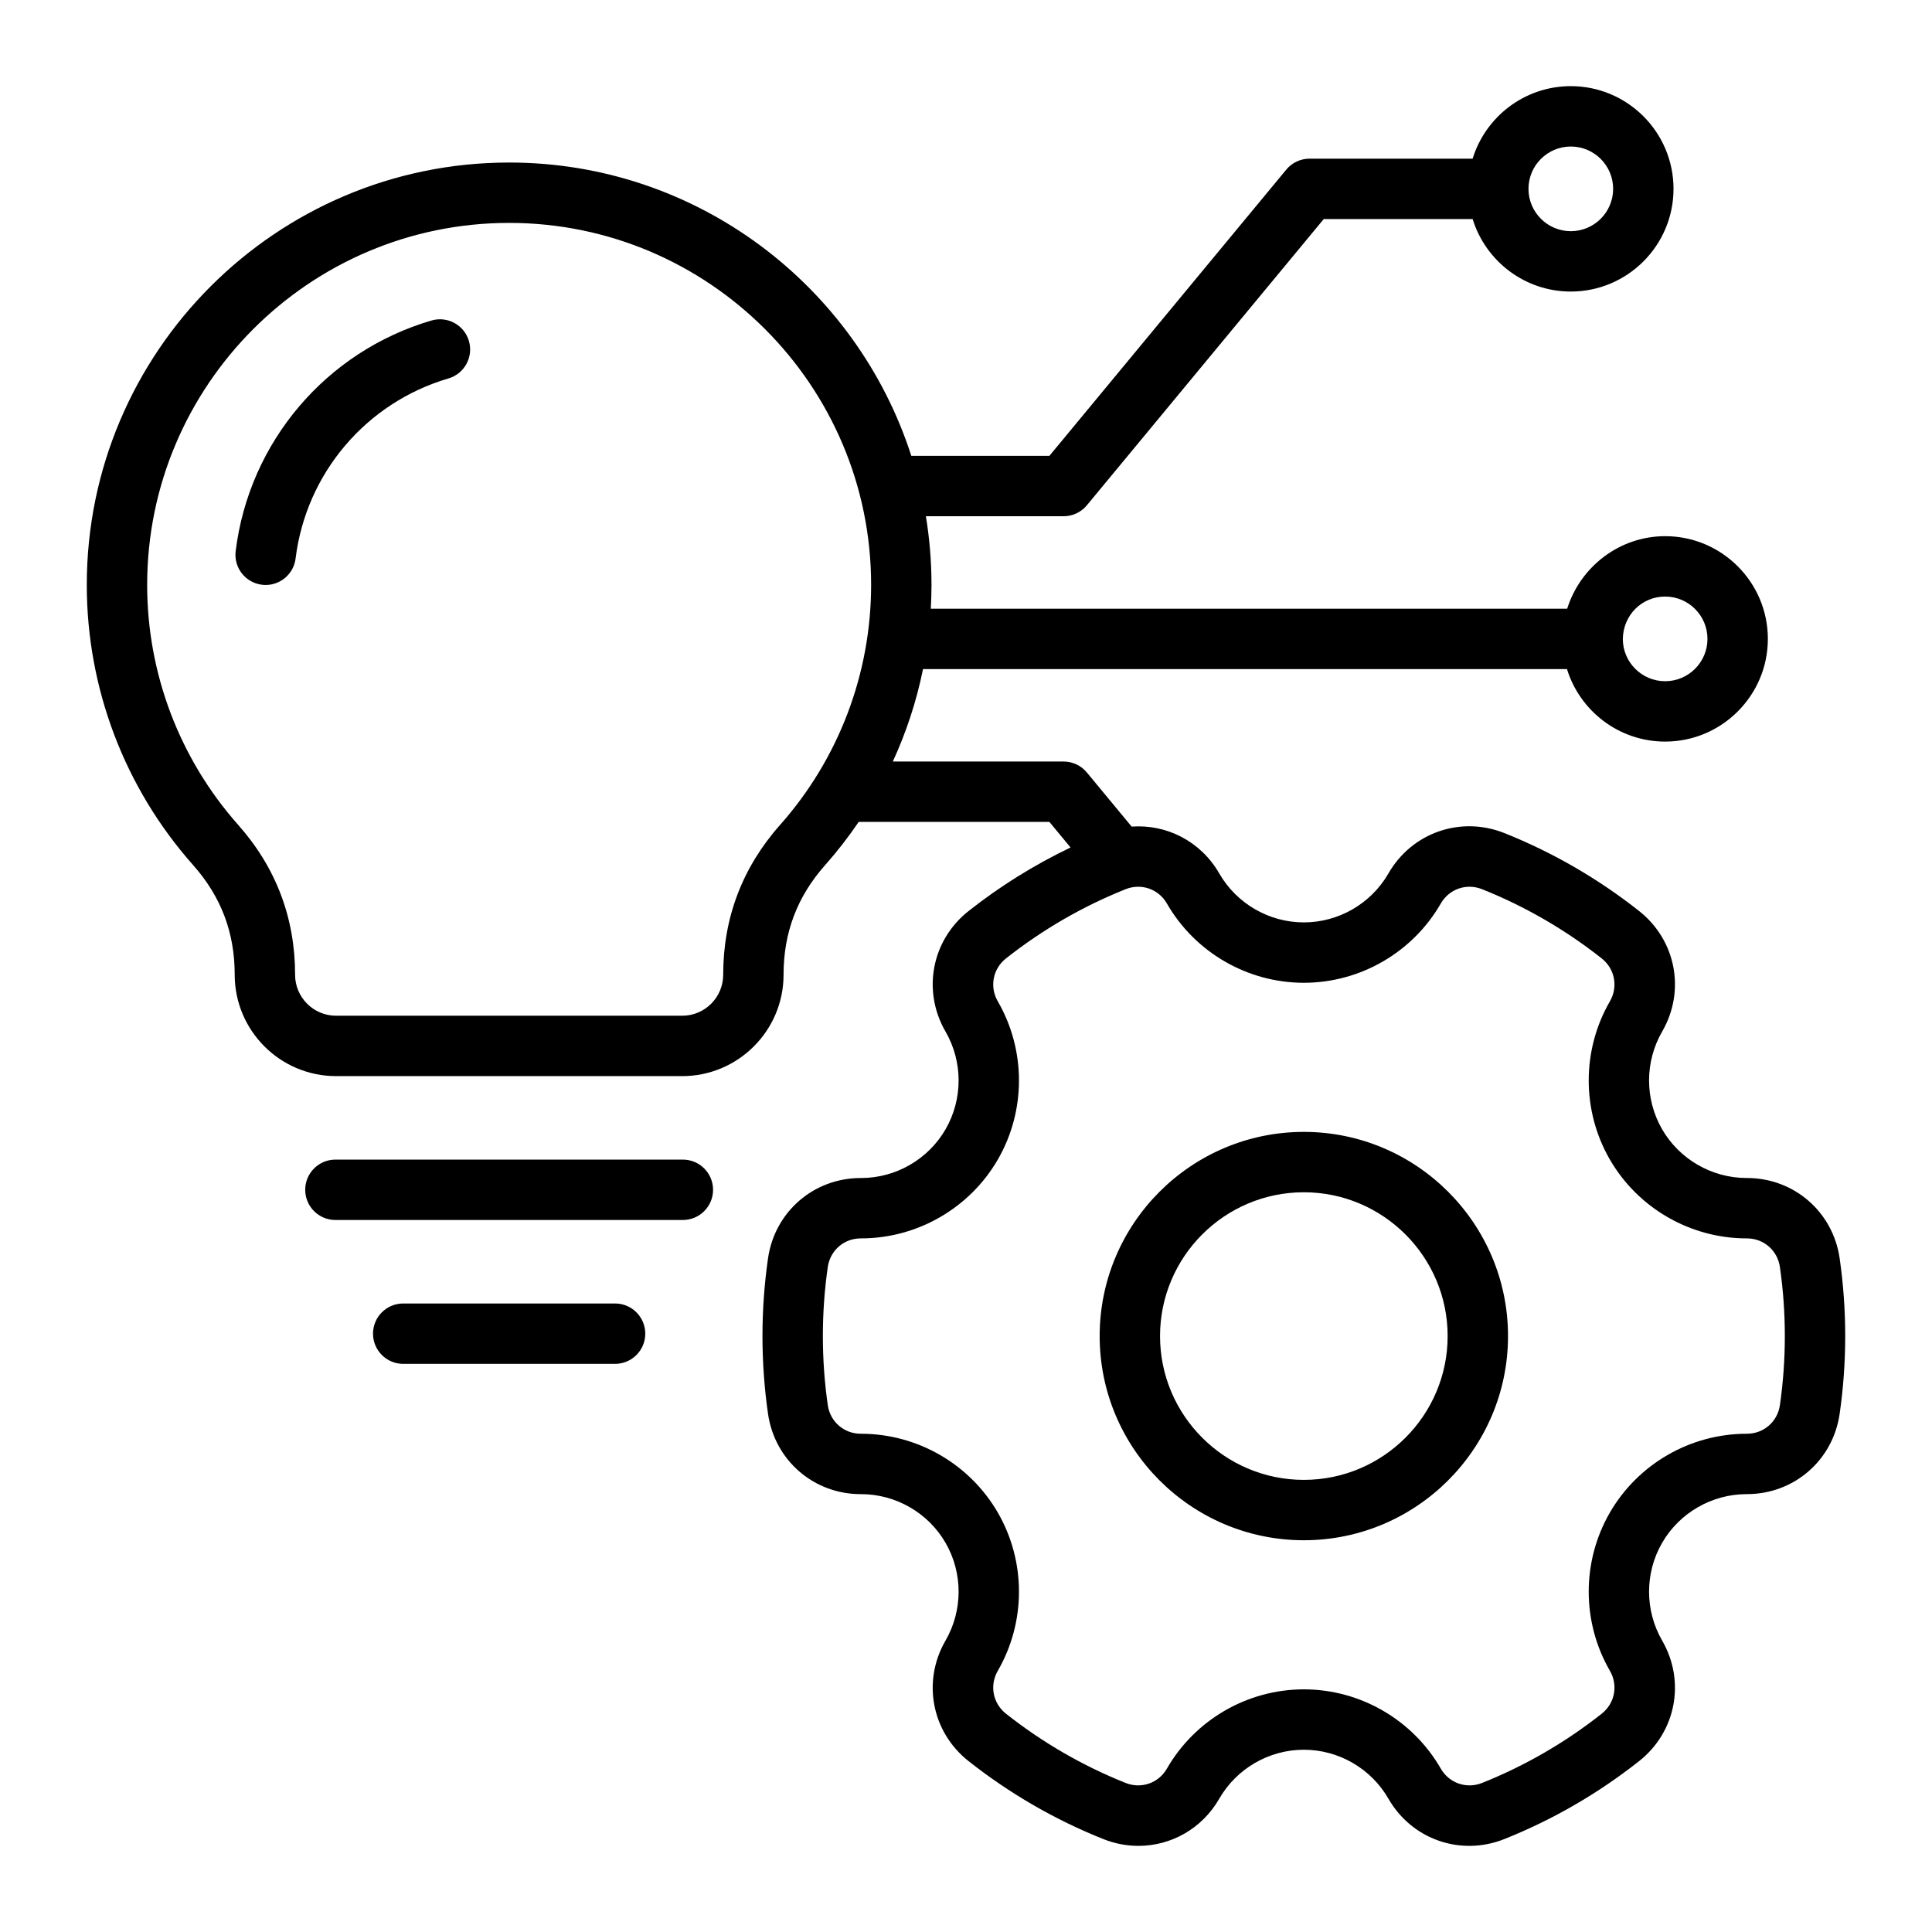 <svg id="Layer_1" enable-background="new 0 0 512 512" viewBox="0 0 512 512" xmlns="http://www.w3.org/2000/svg"><path d="m124.266 90.358c1.246 4.239-1.18 8.685-5.419 9.931-21.821 6.414-37.723 25.144-40.513 47.716-.5 4.052-3.949 7.02-7.929 7.02-.328 0-.658-.02-.992-.062-4.385-.542-7.5-4.536-6.958-8.921 3.573-28.906 23.937-52.89 51.88-61.104 4.24-1.244 8.685 1.181 9.931 5.42zm56.704 216.95h-92.084c-4.418 0-8 3.582-8 8s3.582 8 8 8h92.084c4.418 0 8-3.582 8-8s-3.581-8-8-8zm-17.966 38.128h-56.151c-4.418 0-8 3.582-8 8s3.582 8 8 8h56.151c4.418 0 8-3.582 8-8s-3.582-8-8-8zm325.996 8.635c0 6.893-.495 13.823-1.472 20.6-1.777 12.34-12.109 21.287-24.572 21.288-.024 0-.049 0-.075 0-9.221 0-17.806 4.95-22.411 12.926-4.609 7.983-4.599 17.906.025 25.896 6.236 10.776 3.673 24.199-6.096 31.917-10.876 8.594-22.893 15.548-35.716 20.667-11.586 4.625-24.509.133-30.729-10.683-4.605-8.008-13.197-12.984-22.422-12.984s-17.817 4.976-22.422 12.985c-4.575 7.956-12.778 12.491-21.408 12.491-3.101 0-6.257-.585-9.32-1.808-12.825-5.119-24.842-12.073-35.718-20.667-9.768-7.717-12.332-21.141-6.095-31.917 4.625-7.99 4.634-17.913.025-25.896-4.604-7.975-13.189-12.925-22.41-12.925-.025 0-.051 0-.074 0-12.465.001-22.796-8.947-24.574-21.287-.977-6.779-1.472-13.709-1.472-20.6 0-6.896.495-13.827 1.472-20.6 1.777-12.339 12.108-21.287 24.572-21.287h.075c9.222 0 17.806-4.95 22.411-12.926 4.609-7.983 4.6-17.906-.025-25.896-6.236-10.775-3.673-24.198 6.095-31.917 8.387-6.628 17.458-12.268 27.048-16.855l-5.611-6.78h-50.535c-2.696 3.972-5.653 7.79-8.872 11.419-7.429 8.377-11.041 17.892-11.041 29.087 0 14.812-12.051 26.863-26.863 26.863h-91.724c-14.812 0-26.863-12.051-26.863-26.863 0-11.195-3.611-20.71-11.041-29.087-18.161-20.479-28.162-46.84-28.162-74.232 0-61.718 50.211-111.929 111.928-111.929 49.797 0 92.096 32.691 106.58 77.737h36.592l62.782-75.862c1.52-1.836 3.779-2.899 6.163-2.899h43.218c3.425-11.116 13.793-19.218 26.019-19.218 15.008 0 27.218 12.21 27.218 27.218s-12.21 27.218-27.218 27.218c-12.225 0-22.593-8.102-26.018-19.218h-39.454l-62.782 75.862c-1.52 1.836-3.779 2.899-6.163 2.899h-36.495c.972 5.923 1.486 11.998 1.486 18.192 0 2.111-.067 4.214-.185 6.31h168.649c3.491-11.114 13.856-19.218 25.963-19.218 15.008 0 27.218 12.21 27.218 27.218s-12.21 27.218-27.218 27.218c-12.225 0-22.593-8.102-26.019-19.217h-170.652c-1.719 8.462-4.406 16.683-8.007 24.501h45.26c2.384 0 4.644 1.063 6.163 2.899l11.874 14.348c9.274-.678 18.316 3.894 23.208 12.402 4.605 8.009 13.197 12.984 22.422 12.984s17.817-4.975 22.423-12.984c6.219-10.816 19.143-15.309 30.728-10.683 12.824 5.119 24.842 12.072 35.718 20.667 9.768 7.719 12.331 21.142 6.094 31.917-4.625 7.99-4.634 17.913-.025 25.896 4.605 7.975 13.19 12.925 22.411 12.925h.074c12.463 0 22.794 8.946 24.572 21.287.977 6.779 1.473 13.709 1.473 20.601zm-58.935-184.722c.022 6.167 5.046 11.178 11.218 11.178 6.186 0 11.218-5.032 11.218-11.218s-5.032-11.218-11.218-11.218c-6.205.001-11.13 4.944-11.218 11.258zm-25-119.303c0 6.186 5.032 11.218 11.218 11.218s11.218-5.032 11.218-11.218-5.032-11.218-11.218-11.218-11.218 5.032-11.218 11.218zm-174.209 104.954c0-52.896-43.033-95.929-95.928-95.929s-95.928 43.033-95.928 95.929c0 23.475 8.57 46.067 24.133 63.614 10 11.275 15.07 24.634 15.07 39.703 0 5.99 4.873 10.863 10.863 10.863h91.725c5.99 0 10.863-4.873 10.863-10.863 0-15.069 5.07-28.428 15.07-39.703 15.562-17.546 24.132-40.138 24.132-63.614zm242.144 199.071c0-6.13-.44-12.293-1.309-18.317-.632-4.388-4.306-7.569-8.737-7.569-.025-.001-.049 0-.072 0-14.921 0-28.812-8.014-36.268-20.926-7.461-12.925-7.448-28.984.034-41.911 2.218-3.832 1.307-8.605-2.167-11.349-9.665-7.637-20.34-13.814-31.73-18.361-4.12-1.644-8.714-.046-10.925 3.799-7.452 12.959-21.358 21.009-36.293 21.009s-28.842-8.05-36.293-21.009c-2.212-3.847-6.807-5.443-10.925-3.799-11.389 4.546-22.064 10.724-31.73 18.362-3.473 2.744-4.384 7.517-2.167 11.349 7.482 12.927 7.495 28.986.034 41.91-7.455 12.912-21.348 20.926-36.268 20.926-.024 0-.047 0-.073 0-4.432 0-8.105 3.181-8.737 7.569-.868 6.021-1.308 12.183-1.308 18.317 0 6.13.44 12.293 1.308 18.318.632 4.388 4.306 7.569 8.738 7.569.024.001.049 0 .074 0 14.919 0 28.811 8.014 36.266 20.925 7.461 12.924 7.449 28.983-.034 41.911-2.217 3.832-1.306 8.604 2.167 11.348 9.664 7.637 20.339 13.815 31.729 18.362 4.12 1.643 8.714.046 10.926-3.799 7.451-12.959 21.358-21.009 36.292-21.009s28.841 8.05 36.293 21.008c2.211 3.846 6.807 5.444 10.926 3.799 11.389-4.546 22.064-10.724 31.729-18.361 3.474-2.745 4.385-7.518 2.167-11.349-7.482-12.927-7.495-28.986-.034-41.91 7.455-12.911 21.348-20.926 36.267-20.926h.074c4.432 0 8.105-3.181 8.737-7.569.869-6.023 1.309-12.186 1.309-18.317zm-73.359 0c0 29.836-24.273 54.109-54.109 54.109s-54.109-24.273-54.109-54.109 24.273-54.109 54.109-54.109 54.109 24.273 54.109 54.109zm-16 0c0-21.013-17.096-38.109-38.109-38.109s-38.109 17.096-38.109 38.109c0 21.014 17.096 38.109 38.109 38.109s38.109-17.096 38.109-38.109z"/></svg>